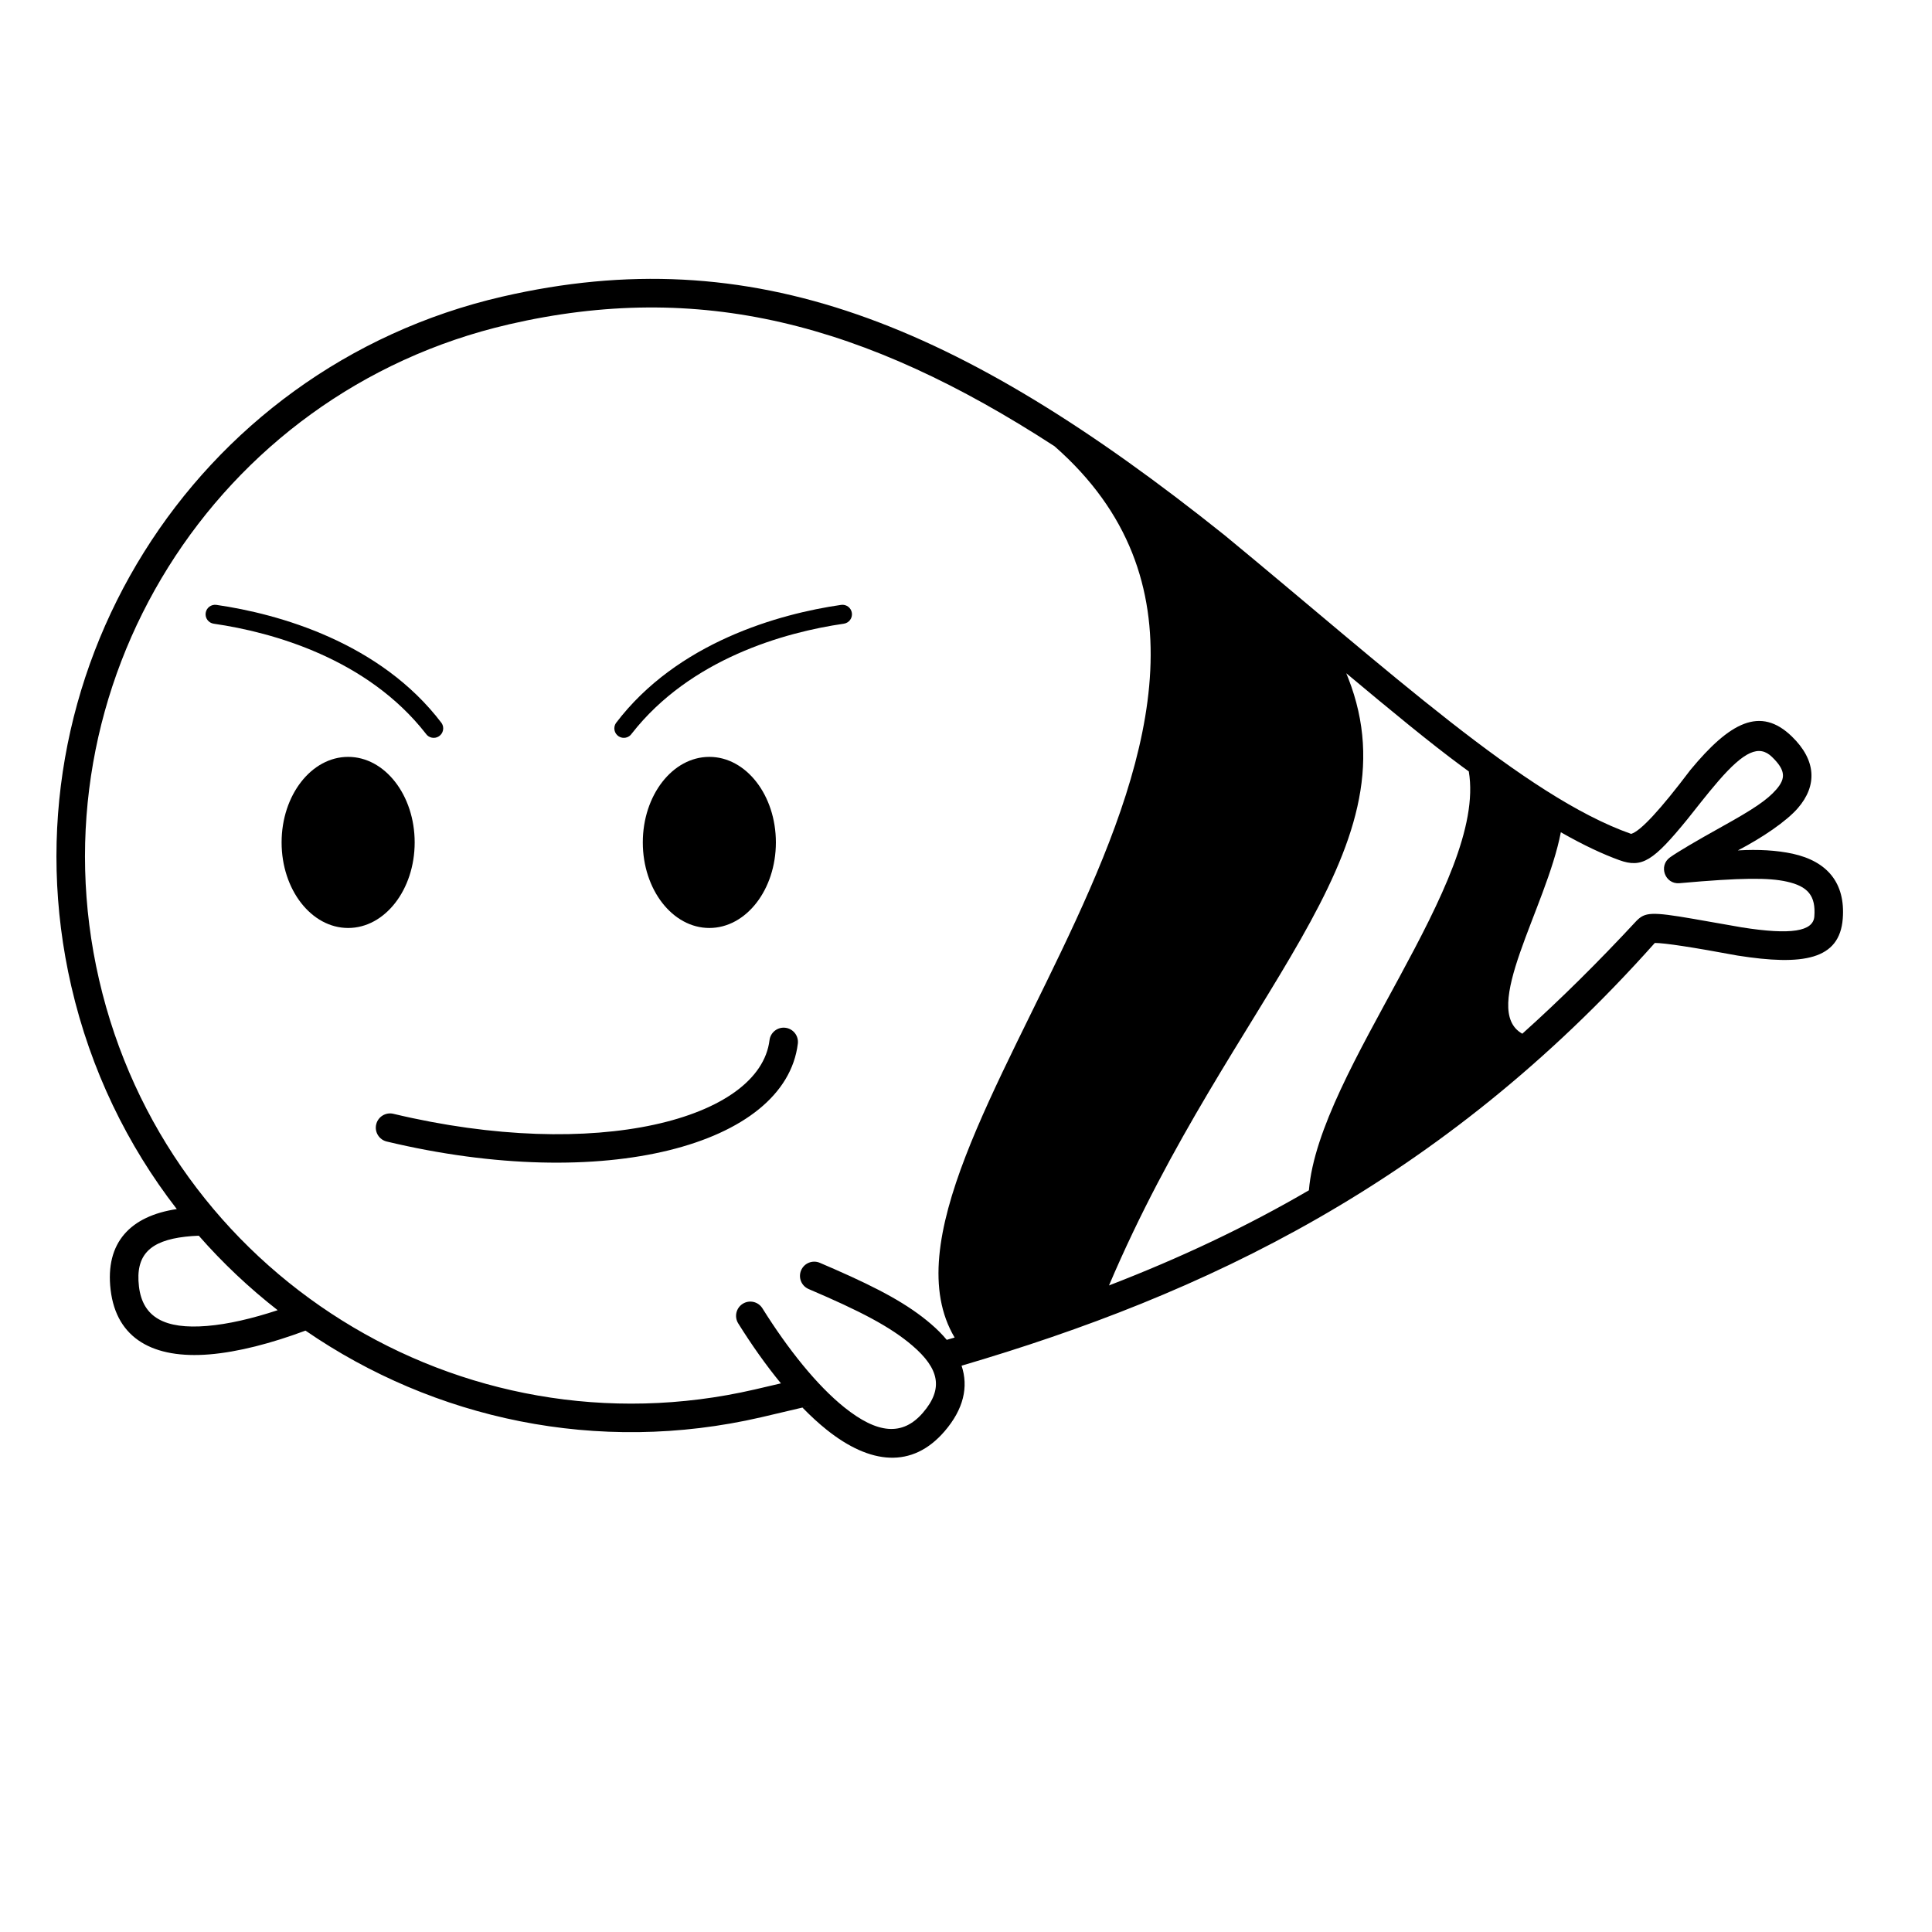 <?xml version="1.0" encoding="UTF-8"?>
<!-- Uploaded to: ICON Repo, www.iconrepo.com, Generator: ICON Repo Mixer Tools -->
<svg fill="#000000" width="800px" height="800px" version="1.1" viewBox="144 144 512 512" xmlns="http://www.w3.org/2000/svg">
 <g>
  <path d="m277.12 222.61c66.133-15.27 120.82 6.785 191.41 63.223 43.516 35.855 79.672 69.293 107.74 79.156 2.477-0.715 7.707-6.359 15.695-16.934 10.457-12.641 18.539-16.984 26.898-8.879 6.477 6.277 6.777 13.008 1.582 18.996-3.035 3.496-9.449 7.852-15.891 11.195 5.473-0.32 10.32-0.027 14.539 0.883 9.125 2.012 13.992 7.715 13.258 17.211-0.844 10.898-10.496 12.52-27.922 9.766-11.996-2.227-19.289-3.336-21.883-3.336-56.91 63.887-119.73 93.219-183.72 112.03 1.871 5.613 0.559 11.508-4.508 17.391-8.574 9.957-19.715 8.816-31.266-0.43-2.129-1.703-4.266-3.672-6.387-5.852l2.859-0.688c-4.613 1.105-9.23 2.191-13.844 3.258-43.387 10.016-86.719 0.426-120.72-22.973-9.043 3.371-17.863 5.676-25.488 6.301-14.746 1.203-24.621-4.078-26.16-17.129-1.48-12.531 5.273-19.543 17.539-21.383-13.094-16.895-22.828-36.832-27.953-59.027-18.934-82.016 32.203-163.85 114.21-182.78zm1.699 7.363c-77.945 17.996-126.55 95.77-108.55 173.71 17.996 77.945 95.77 126.55 173.71 108.55 2.348-0.543 4.672-1.086 6.973-1.629-3.941-4.793-7.758-10.195-11.312-15.887-1.105-1.77-0.57-4.102 1.203-5.207 1.77-1.105 4.098-0.566 5.203 1.203 6.731 10.766 14.434 20.426 21.73 26.266 8.746 7 15.406 7.684 20.816 1.398 5.473-6.356 4.34-11.664-2.816-17.793-5.879-5.031-13.863-9.16-27.48-14.977-1.918-0.82-2.809-3.043-1.992-4.961 0.82-1.918 3.043-2.809 4.961-1.988l3.938 1.703c11.984 5.262 19.457 9.32 25.488 14.484 1.613 1.379 3.019 2.793 4.211 4.234l-3.094 0.895c1.742-0.5 3.469-1.004 5.18-1.512-29.527-49.719 106.26-166.19 26.477-236.2-50.535-32.832-94.234-43.934-144.65-32.297zm221.95 92.441 0.523 1.293c18.32 46.777-30.66 83.941-63.398 160.95 19.02-7.336 36.465-15.586 52.977-25.215 2.637-31.949 47.297-81.875 42.375-111.01-0.594-0.426-1.191-0.863-1.797-1.309-8.453-6.231-18.789-14.766-30.68-24.707zm98.652 28.527c-3.281 3.781-6.312 7.793-8.234 10.152-9.023 11.059-12.016 13.043-18.07 10.848-4.277-1.555-9.293-3.859-15.48-7.387-3.859 20.098-21.539 47.066-10.211 53.391 10.098-9.062 20.113-18.98 30.25-29.902 2.269-2.293 3.902-2.469 15.133-0.527l1.285 0.227 11.516 2.019c13.035 2.062 18.902 1.074 19.207-2.883 0.426-5.504-1.707-8.008-7.348-9.25-4.762-1.051-11.859-1.051-28.395 0.426-3.832 0.344-5.633-4.621-2.5-6.848 2.094-1.484 6.738-4.231 13.941-8.238 8.117-4.512 11.801-6.961 14.223-9.75 2.562-2.953 2.465-5.125-1.137-8.617-3.398-3.297-7.332-1.547-14.18 6.34zm-418.6 133.97c0.969 8.238 6.875 11.395 18.039 10.48 5.551-0.453 11.98-1.949 18.723-4.176-7.543-5.887-14.551-12.488-20.902-19.738-1.234 0.039-2.418 0.129-3.578 0.262-9.359 1.074-13.266 4.844-12.281 13.172z"/>
  <path d="m201.36 304.3c16.449 2.375 43.445 9.906 59.684 31.34 0.762 1.164 0.438 2.727-0.727 3.488-1.164 0.762-2.723 0.438-3.488-0.727-15.473-19.797-40.461-26.844-56.191-29.113-1.375-0.199-2.332-1.477-2.133-2.856 0.199-1.375 1.477-2.332 2.856-2.133zm165.54 0c1.379-0.199 2.656 0.758 2.856 2.133 0.195 1.379-0.758 2.656-2.137 2.856-15.727 2.269-40.715 9.316-56.191 29.113-0.762 1.164-2.324 1.488-3.484 0.727-1.164-0.762-1.488-2.324-0.727-3.488 16.238-21.434 43.23-28.965 59.684-31.34z"/>
  <path d="m236.26 344.58c9.738 0 17.633 10.152 17.633 22.672 0 12.523-7.894 22.672-17.633 22.672s-17.633-10.148-17.633-22.672c0-12.52 7.894-22.672 17.633-22.672zm95.723 0c9.738 0 17.633 10.152 17.633 22.672 0 12.523-7.894 22.672-17.633 22.672s-17.633-10.148-17.633-22.672c0-12.52 7.894-22.672 17.633-22.672z"/>
  <path d="m352.14 416.37c-2.07-0.254-3.957 1.219-4.211 3.289-2.566 20.898-45.883 32.367-99.68 19.512-2.027-0.484-4.066 0.766-4.551 2.797-0.488 2.027 0.766 4.066 2.797 4.551 57.578 13.762 105.62 1.043 108.94-25.938 0.254-2.07-1.219-3.957-3.293-4.211z"/>
 </g>
</svg>